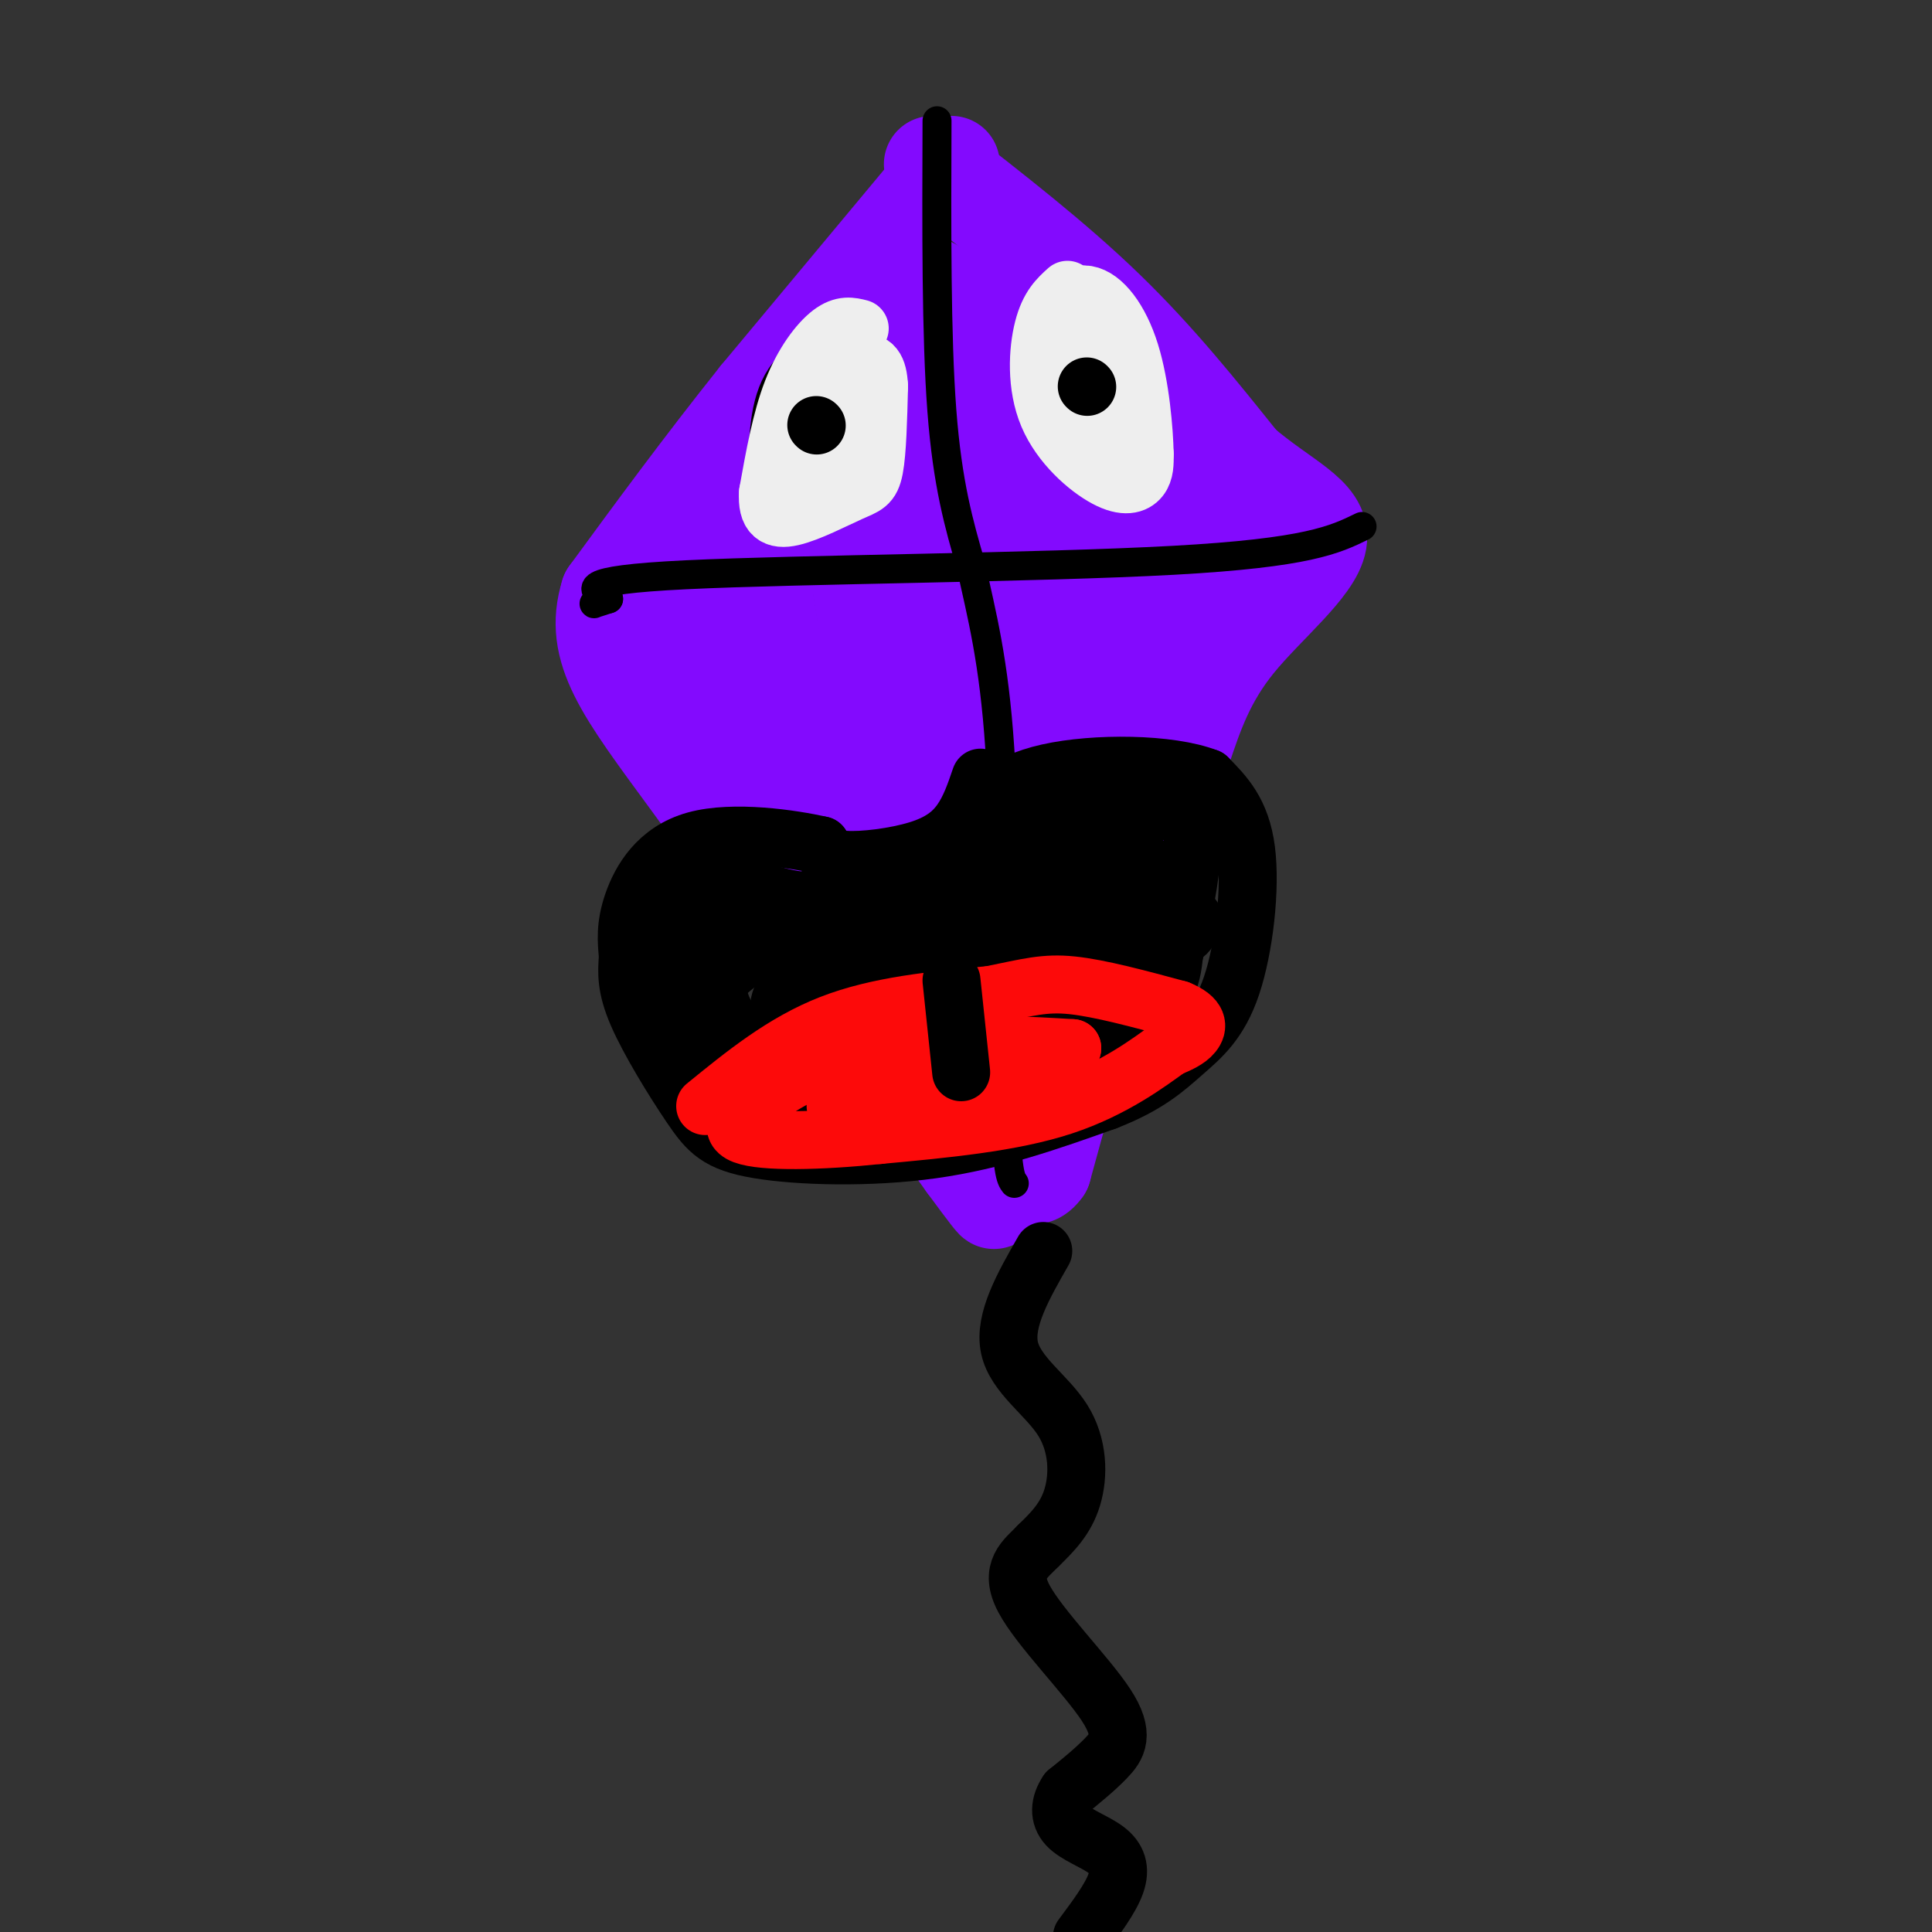 <svg viewBox='0 0 400 400' version='1.1' xmlns='http://www.w3.org/2000/svg' xmlns:xlink='http://www.w3.org/1999/xlink'><rect x="0" y="0" width="400" height="400" fill="#333333" stroke="none"/><g fill='none' stroke='rgb(131,10,254)' stroke-width='20' stroke-linecap='round' stroke-linejoin='round'><path d='M197,34c0.000,0.000 -40.000,48.000 -40,48'/><path d='M157,82c-11.833,14.833 -21.417,27.917 -31,41'/><path d='M126,123c-3.578,11.533 2.978,19.867 17,39c14.022,19.133 35.511,49.067 57,79'/><path d='M200,241c9.667,13.167 5.333,6.583 1,0'/><path d='M193,34c12.667,9.833 25.333,19.667 36,30c10.667,10.333 19.333,21.167 28,32'/><path d='M257,96c8.833,7.583 16.917,10.542 16,16c-0.917,5.458 -10.833,13.417 -17,21c-6.167,7.583 -8.583,14.792 -11,22'/><path d='M245,155c-2.289,2.222 -2.511,-3.222 -7,10c-4.489,13.222 -13.244,45.111 -22,77'/><path d='M216,242c-5.111,7.133 -6.889,-13.533 -11,-25c-4.111,-11.467 -10.556,-13.733 -17,-16'/><path d='M188,201c-10.357,-12.881 -27.750,-37.083 -36,-49c-8.250,-11.917 -7.357,-11.548 -7,-13c0.357,-1.452 0.179,-4.726 0,-8'/><path d='M145,131c-1.512,-1.417 -5.292,-0.958 -1,-7c4.292,-6.042 16.655,-18.583 25,-29c8.345,-10.417 12.673,-18.708 17,-27'/><path d='M186,68c2.762,-7.738 1.167,-13.583 11,-6c9.833,7.583 31.095,28.595 42,38c10.905,9.405 11.452,7.202 12,5'/><path d='M251,105c6.243,0.763 15.850,0.171 11,5c-4.850,4.829 -24.156,15.078 -35,22c-10.844,6.922 -13.227,10.518 -16,17c-2.773,6.482 -5.935,15.852 -7,24c-1.065,8.148 -0.032,15.074 1,22'/><path d='M205,195c0.000,11.750 -0.500,30.125 6,22c6.500,-8.125 20.000,-42.750 27,-64c7.000,-21.250 7.500,-29.125 8,-37'/><path d='M246,116c-5.798,3.060 -24.292,29.208 -31,45c-6.708,15.792 -1.631,21.226 -1,27c0.631,5.774 -3.185,11.887 -7,18'/><path d='M207,206c-2.381,-2.155 -4.833,-16.542 -12,-26c-7.167,-9.458 -19.048,-13.988 -26,-23c-6.952,-9.012 -8.976,-22.506 -11,-36'/><path d='M158,121c4.000,-11.333 19.500,-21.667 35,-32'/><path d='M193,89c5.311,-6.533 1.089,-6.867 5,-2c3.911,4.867 15.956,14.933 28,25'/><path d='M226,112c-1.107,7.679 -17.875,14.375 -27,25c-9.125,10.625 -10.607,25.179 -13,22c-2.393,-3.179 -5.696,-24.089 -9,-45'/><path d='M177,114c-0.266,-8.662 3.570,-7.816 8,-10c4.430,-2.184 9.453,-7.398 12,-6c2.547,1.398 2.619,9.408 -1,16c-3.619,6.592 -10.929,11.767 -14,17c-3.071,5.233 -1.904,10.524 0,13c1.904,2.476 4.544,2.136 7,1c2.456,-1.136 4.728,-3.068 7,-5'/><path d='M196,140c2.759,-3.081 6.156,-8.284 9,-14c2.844,-5.716 5.133,-11.944 3,-14c-2.133,-2.056 -8.690,0.062 -13,2c-4.310,1.938 -6.374,3.697 -2,3c4.374,-0.697 15.187,-3.848 26,-7'/><path d='M219,110c5.833,-0.833 7.417,0.583 9,2'/></g>
<g fill='none' stroke='rgb(0,0,0)' stroke-width='6' stroke-linecap='round' stroke-linejoin='round'><path d='M194,25c-0.083,22.333 -0.167,44.667 1,60c1.167,15.333 3.583,23.667 6,32'/><path d='M201,117c2.222,10.178 4.778,19.622 6,38c1.222,18.378 1.111,45.689 1,73'/><path d='M208,228c0.500,15.000 1.250,16.000 2,17'/><path d='M282,109c-5.600,2.733 -11.200,5.467 -39,7c-27.800,1.533 -77.800,1.867 -101,3c-23.200,1.133 -19.600,3.067 -16,5'/><path d='M126,124c-3.167,1.000 -3.083,1.000 -3,1'/><path d='M177,67c-6.417,3.167 -12.833,6.333 -16,12c-3.167,5.667 -3.083,13.833 -3,22'/><path d='M158,101c-0.167,3.833 0.917,2.417 2,1'/></g>
<g fill='none' stroke='rgb(238,238,238)' stroke-width='12' stroke-linecap='round' stroke-linejoin='round'><path d='M178,68c-1.756,-0.444 -3.511,-0.889 -6,1c-2.489,1.889 -5.711,6.111 -8,12c-2.289,5.889 -3.644,13.444 -5,21'/><path d='M159,102c-0.292,4.659 1.478,5.805 5,5c3.522,-0.805 8.794,-3.563 12,-5c3.206,-1.437 4.344,-1.553 5,-5c0.656,-3.447 0.828,-10.223 1,-17'/><path d='M182,80c-0.203,-3.928 -1.209,-5.249 -4,-5c-2.791,0.249 -7.367,2.067 -10,5c-2.633,2.933 -3.324,6.981 -3,10c0.324,3.019 1.662,5.010 3,7'/><path d='M168,97c2.644,0.022 7.756,-3.422 9,-7c1.244,-3.578 -1.378,-7.289 -4,-11'/><path d='M221,60c-1.917,1.729 -3.834,3.458 -5,8c-1.166,4.542 -1.581,11.898 1,18c2.581,6.102 8.156,10.951 12,13c3.844,2.049 5.955,1.300 7,0c1.045,-1.300 1.022,-3.150 1,-5'/><path d='M237,94c-0.097,-4.735 -0.841,-14.073 -3,-21c-2.159,-6.927 -5.735,-11.442 -9,-12c-3.265,-0.558 -6.219,2.841 -7,7c-0.781,4.159 0.609,9.080 2,14'/><path d='M220,82c1.798,2.524 5.292,1.833 7,5c1.708,3.167 1.631,10.190 1,9c-0.631,-1.190 -1.815,-10.595 -3,-20'/><path d='M225,76c-0.467,-5.244 -0.133,-8.356 0,-9c0.133,-0.644 0.067,1.178 0,3'/></g>
<g fill='none' stroke='rgb(0,0,0)' stroke-width='12' stroke-linecap='round' stroke-linejoin='round'><path d='M225,80c0.000,0.000 0.100,0.100 0.1,0.1'/><path d='M169,88c0.000,0.000 0.100,0.100 0.1,0.1'/><path d='M203,161c-1.089,3.202 -2.179,6.405 -4,9c-1.821,2.595 -4.375,4.583 -9,6c-4.625,1.417 -11.321,2.262 -15,2c-3.679,-0.262 -4.339,-1.631 -5,-3'/><path d='M170,175c-5.893,-1.333 -18.125,-3.167 -26,-1c-7.875,2.167 -11.393,8.333 -13,13c-1.607,4.667 -1.304,7.833 -1,11'/><path d='M130,198c-0.265,3.404 -0.427,6.415 2,12c2.427,5.585 7.444,13.744 11,19c3.556,5.256 5.650,7.607 14,9c8.350,1.393 22.957,1.826 36,0c13.043,-1.826 24.521,-5.913 36,-10'/><path d='M229,228c8.660,-3.362 12.311,-6.767 16,-10c3.689,-3.233 7.416,-6.293 10,-14c2.584,-7.707 4.024,-20.059 3,-28c-1.024,-7.941 -4.512,-11.470 -8,-15'/><path d='M250,161c-7.822,-3.044 -23.378,-3.156 -33,-1c-9.622,2.156 -13.311,6.578 -17,11'/><path d='M221,168c-2.111,-0.844 -4.222,-1.689 -12,2c-7.778,3.689 -21.222,11.911 -31,15c-9.778,3.089 -15.889,1.044 -22,-1'/><path d='M156,184c-5.282,-1.242 -7.488,-3.848 -10,-1c-2.512,2.848 -5.330,11.152 -7,18c-1.670,6.848 -2.191,12.242 0,16c2.191,3.758 7.096,5.879 12,8'/><path d='M151,225c15.689,1.600 48.911,1.600 66,0c17.089,-1.600 18.044,-4.800 19,-8'/><path d='M236,217c5.155,-8.179 8.542,-24.625 10,-34c1.458,-9.375 0.988,-11.679 0,-13c-0.988,-1.321 -2.494,-1.661 -4,-2'/><path d='M242,168c-4.300,-0.431 -13.049,-0.507 -17,2c-3.951,2.507 -3.102,7.598 -12,10c-8.898,2.402 -27.542,2.115 -38,4c-10.458,1.885 -12.729,5.943 -15,10'/><path d='M160,194c-5.693,4.098 -12.425,9.341 -15,13c-2.575,3.659 -0.994,5.732 0,8c0.994,2.268 1.400,4.732 8,6c6.600,1.268 19.392,1.341 32,0c12.608,-1.341 25.031,-4.098 31,-6c5.969,-1.902 5.485,-2.951 5,-4'/><path d='M221,211c3.293,-1.979 9.026,-4.928 12,-8c2.974,-3.072 3.189,-6.268 3,-9c-0.189,-2.732 -0.783,-5.000 -1,-7c-0.217,-2.000 -0.059,-3.731 -10,-5c-9.941,-1.269 -29.983,-2.077 -43,0c-13.017,2.077 -19.008,7.038 -25,12'/><path d='M157,194c-5.314,2.952 -6.099,4.332 -7,6c-0.901,1.668 -1.918,3.624 -1,7c0.918,3.376 3.772,8.173 10,10c6.228,1.827 15.831,0.684 23,-2c7.169,-2.684 11.906,-6.910 19,-10c7.094,-3.090 16.547,-5.045 26,-7'/><path d='M227,198c2.748,-3.108 -3.383,-7.377 -12,-9c-8.617,-1.623 -19.719,-0.602 -27,0c-7.281,0.602 -10.741,0.783 -15,4c-4.259,3.217 -9.317,9.471 -11,13c-1.683,3.529 0.008,4.335 2,6c1.992,1.665 4.283,4.190 8,5c3.717,0.810 8.858,-0.095 14,-1'/><path d='M186,216c3.273,-0.449 4.454,-1.071 9,-4c4.546,-2.929 12.456,-8.167 8,-11c-4.456,-2.833 -21.276,-3.263 -29,-3c-7.724,0.263 -6.350,1.218 -5,3c1.350,1.782 2.675,4.391 4,7'/><path d='M173,208c6.667,1.345 21.333,1.208 25,0c3.667,-1.208 -3.667,-3.488 -1,-8c2.667,-4.512 15.333,-11.256 28,-18'/><path d='M225,182c6.488,-4.010 8.708,-5.033 11,-4c2.292,1.033 4.656,4.124 6,9c1.344,4.876 1.670,11.536 0,16c-1.670,4.464 -5.335,6.732 -9,9'/><path d='M233,212c-11.089,4.644 -34.311,11.756 -49,15c-14.689,3.244 -20.844,2.622 -27,2'/><path d='M157,229c-6.775,-0.033 -10.213,-1.117 -13,-4c-2.787,-2.883 -4.922,-7.567 -5,-14c-0.078,-6.433 1.902,-14.617 2,-19c0.098,-4.383 -1.686,-4.967 7,-3c8.686,1.967 27.843,6.483 47,11'/><path d='M195,200c10.393,0.512 12.875,-3.708 20,-5c7.125,-1.292 18.893,0.345 25,0c6.107,-0.345 6.554,-2.673 7,-5'/></g>
<g fill='none' stroke='rgb(253,10,10)' stroke-width='12' stroke-linecap='round' stroke-linejoin='round'><path d='M146,229c8.083,-6.583 16.167,-13.167 26,-17c9.833,-3.833 21.417,-4.917 33,-6'/><path d='M205,206c7.933,-1.600 11.267,-2.600 17,-2c5.733,0.600 13.867,2.800 22,5'/><path d='M244,209c4.311,1.756 4.089,3.644 3,5c-1.089,1.356 -3.044,2.178 -5,3'/><path d='M242,217c-3.978,2.867 -11.422,8.533 -22,12c-10.578,3.467 -24.289,4.733 -38,6'/><path d='M182,235c-12.298,1.286 -24.042,1.500 -28,0c-3.958,-1.500 -0.131,-4.714 3,-7c3.131,-2.286 5.565,-3.643 8,-5'/><path d='M165,223c6.178,-2.111 17.622,-4.889 28,-6c10.378,-1.111 19.689,-0.556 29,0'/><path d='M222,217c-0.511,2.400 -16.289,8.400 -27,11c-10.711,2.600 -16.356,1.800 -22,1'/></g>
<g fill='none' stroke='rgb(0,0,0)' stroke-width='12' stroke-linecap='round' stroke-linejoin='round'><path d='M197,203c0.000,0.000 2.000,19.000 2,19'/><path d='M216,259c-4.101,7.173 -8.202,14.345 -7,20c1.202,5.655 7.708,9.792 11,15c3.292,5.208 3.369,11.488 2,16c-1.369,4.512 -4.185,7.256 -7,10'/><path d='M215,320c-2.767,2.858 -6.185,5.003 -3,11c3.185,5.997 12.973,15.845 17,22c4.027,6.155 2.293,8.616 0,11c-2.293,2.384 -5.147,4.692 -8,7'/><path d='M221,371c-1.668,2.442 -1.839,5.046 0,7c1.839,1.954 5.687,3.257 8,5c2.313,1.743 3.089,3.927 2,7c-1.089,3.073 -4.045,7.037 -7,11'/></g>
</svg>